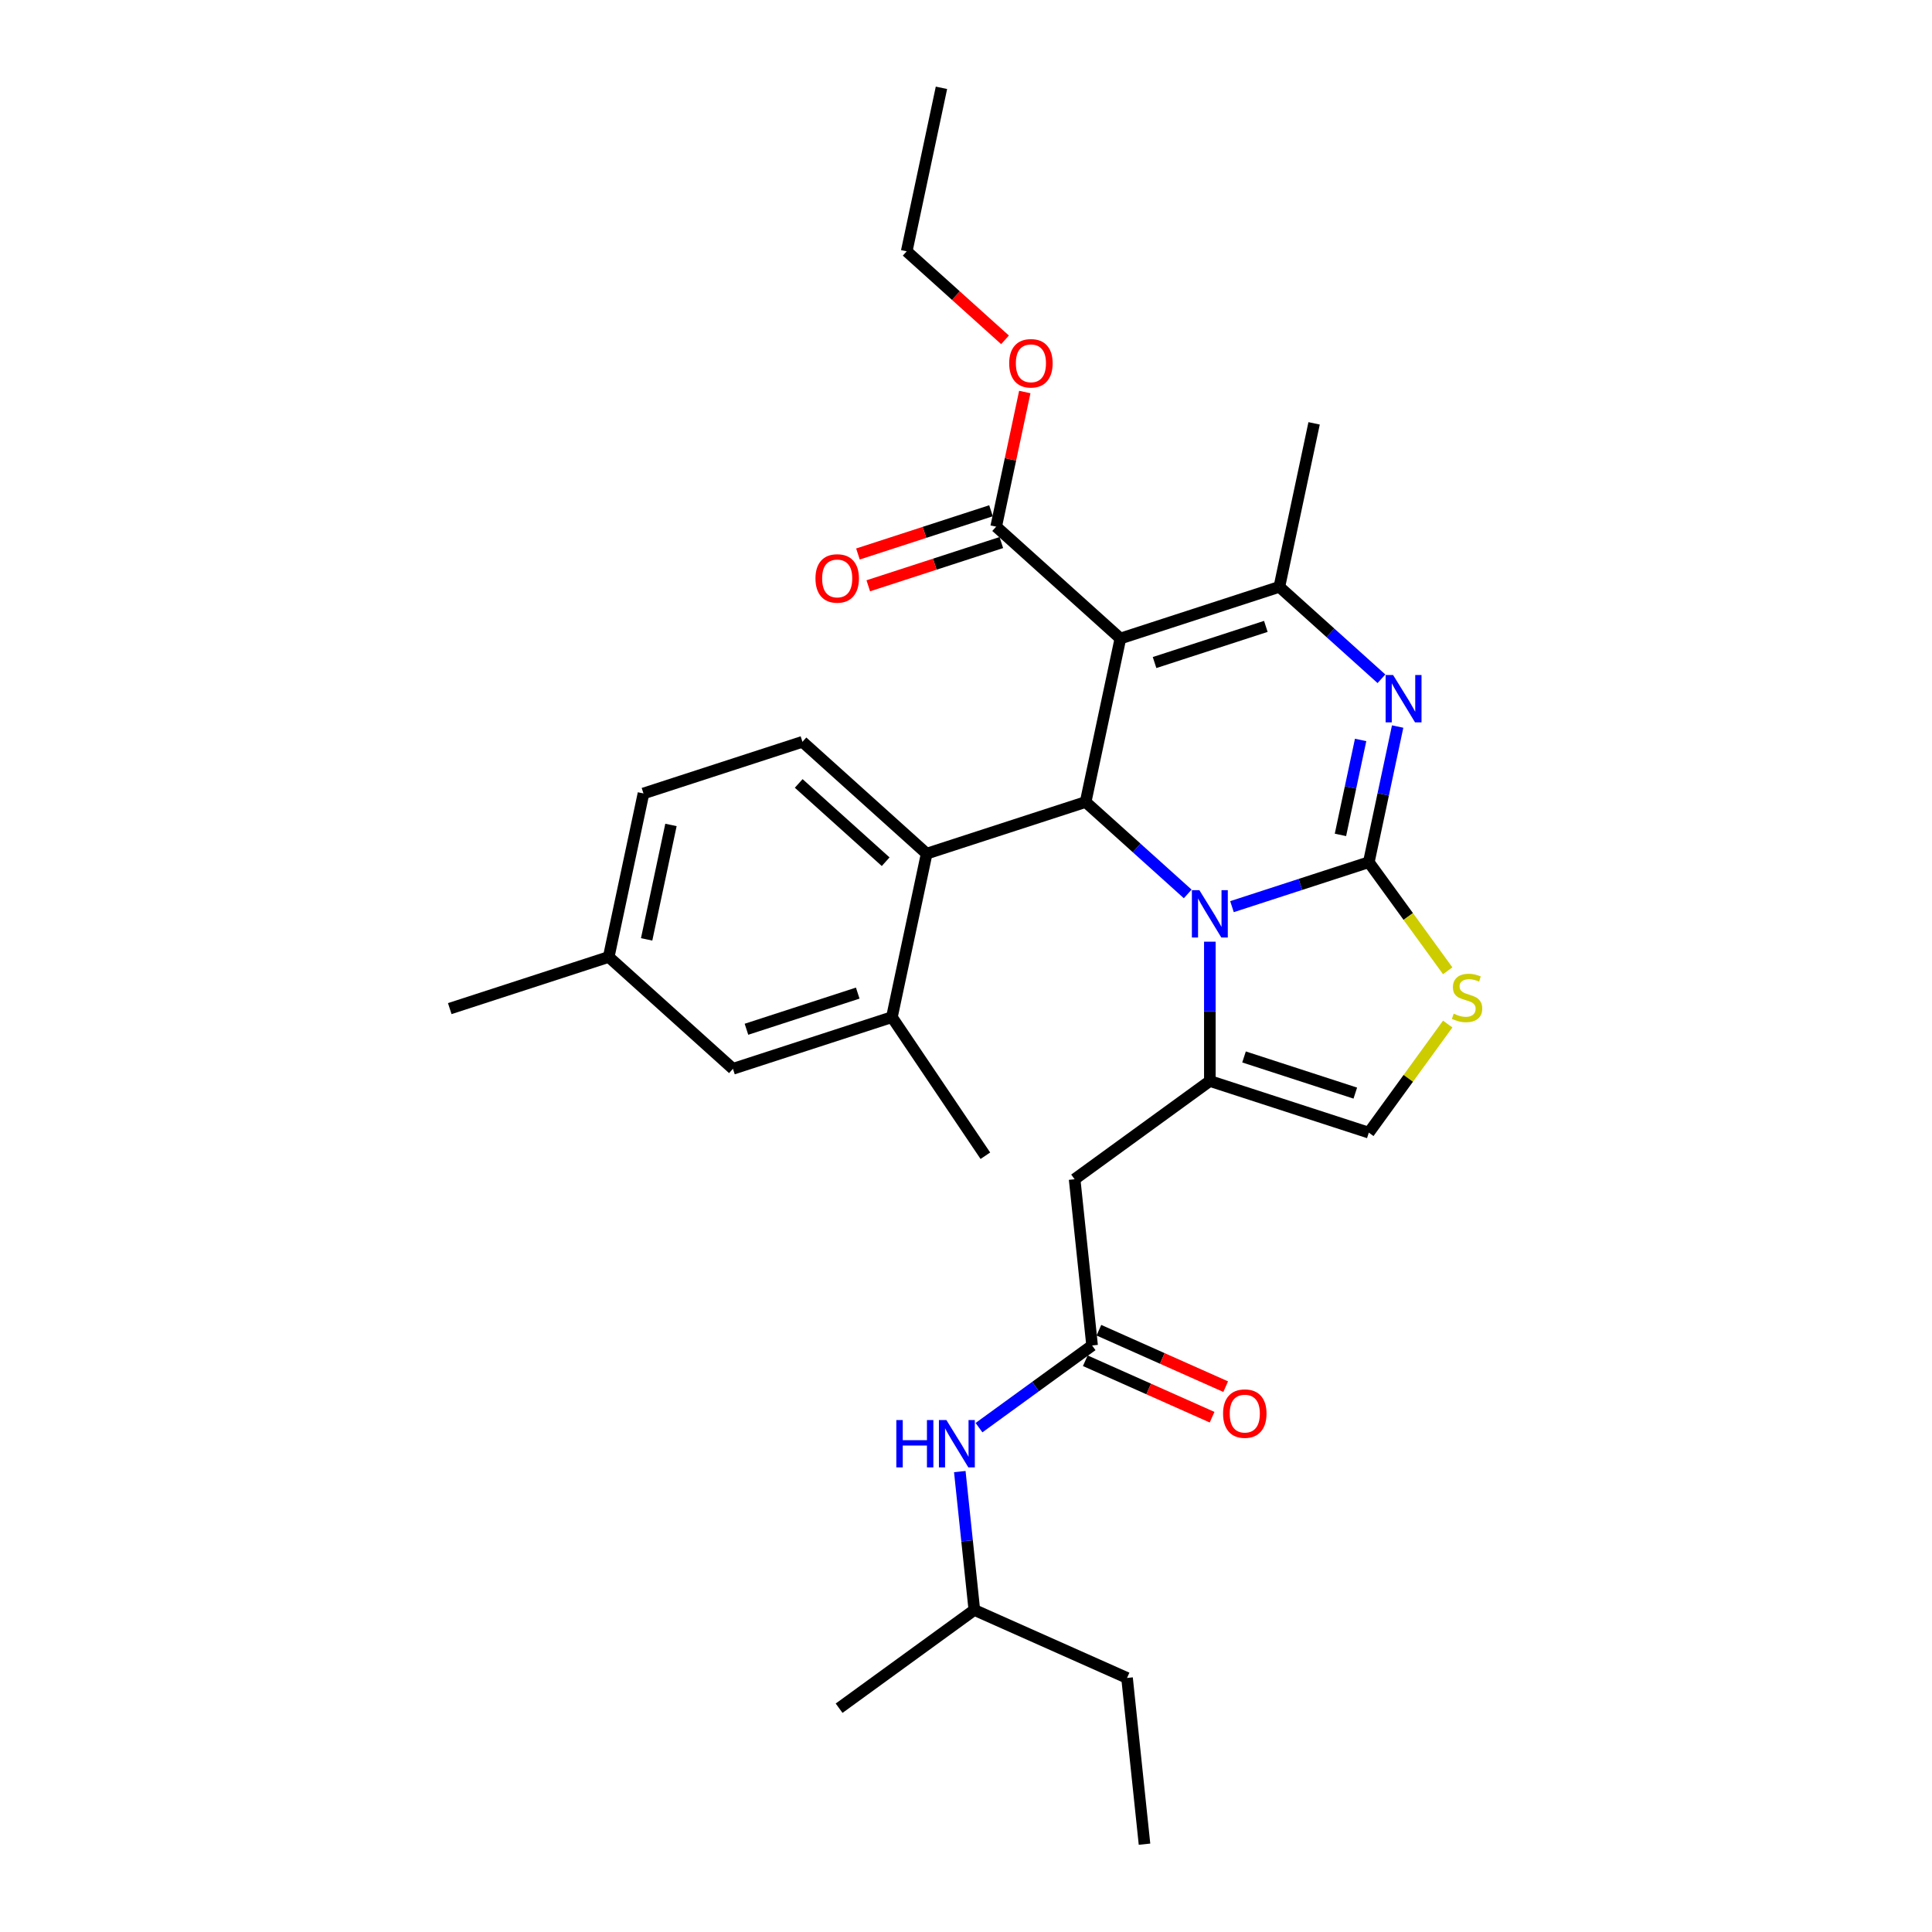 <?xml version='1.0' encoding='iso-8859-1'?>
<svg version='1.1' baseProfile='full'
              xmlns='http://www.w3.org/2000/svg'
                      xmlns:rdkit='http://www.rdkit.org/xml'
                      xmlns:xlink='http://www.w3.org/1999/xlink'
                  xml:space='preserve'
width='1000px' height='1000px' viewBox='0 0 1000 1000'>
<!-- END OF HEADER -->
<rect style='opacity:1.0;fill:#FFFFFF;stroke:none' width='1000' height='1000' x='0' y='0'> </rect>
<path class='bond-0' d='M 504.316,833.313 L 583.353,868.503' style='fill:none;fill-rule:evenodd;stroke:#000000;stroke-width:6px;stroke-linecap:butt;stroke-linejoin:miter;stroke-opacity:1' />
<path class='bond-1' d='M 504.316,833.313 L 434.323,884.167' style='fill:none;fill-rule:evenodd;stroke:#000000;stroke-width:6px;stroke-linecap:butt;stroke-linejoin:miter;stroke-opacity:1' />
<path class='bond-2' d='M 504.316,833.313 L 500.552,797.499' style='fill:none;fill-rule:evenodd;stroke:#000000;stroke-width:6px;stroke-linecap:butt;stroke-linejoin:miter;stroke-opacity:1' />
<path class='bond-2' d='M 500.552,797.499 L 496.788,761.684' style='fill:none;fill-rule:evenodd;stroke:#0000FF;stroke-width:6px;stroke-linecap:butt;stroke-linejoin:miter;stroke-opacity:1' />
<path class='bond-3' d='M 565.266,696.418 L 535.997,717.683' style='fill:none;fill-rule:evenodd;stroke:#000000;stroke-width:6px;stroke-linecap:butt;stroke-linejoin:miter;stroke-opacity:1' />
<path class='bond-3' d='M 535.997,717.683 L 506.727,738.948' style='fill:none;fill-rule:evenodd;stroke:#0000FF;stroke-width:6px;stroke-linecap:butt;stroke-linejoin:miter;stroke-opacity:1' />
<path class='bond-4' d='M 561.747,704.321 L 594.56,718.931' style='fill:none;fill-rule:evenodd;stroke:#000000;stroke-width:6px;stroke-linecap:butt;stroke-linejoin:miter;stroke-opacity:1' />
<path class='bond-4' d='M 594.56,718.931 L 627.374,733.54' style='fill:none;fill-rule:evenodd;stroke:#FF0000;stroke-width:6px;stroke-linecap:butt;stroke-linejoin:miter;stroke-opacity:1' />
<path class='bond-4' d='M 568.785,688.514 L 601.598,703.123' style='fill:none;fill-rule:evenodd;stroke:#000000;stroke-width:6px;stroke-linecap:butt;stroke-linejoin:miter;stroke-opacity:1' />
<path class='bond-4' d='M 601.598,703.123 L 634.412,717.733' style='fill:none;fill-rule:evenodd;stroke:#FF0000;stroke-width:6px;stroke-linecap:butt;stroke-linejoin:miter;stroke-opacity:1' />
<path class='bond-5' d='M 565.266,696.418 L 556.223,610.375' style='fill:none;fill-rule:evenodd;stroke:#000000;stroke-width:6px;stroke-linecap:butt;stroke-linejoin:miter;stroke-opacity:1' />
<path class='bond-6' d='M 583.353,868.503 L 592.396,954.545' style='fill:none;fill-rule:evenodd;stroke:#000000;stroke-width:6px;stroke-linecap:butt;stroke-linejoin:miter;stroke-opacity:1' />
<path class='bond-7' d='M 723.422,376.058 L 715.96,411.164' style='fill:none;fill-rule:evenodd;stroke:#0000FF;stroke-width:6px;stroke-linecap:butt;stroke-linejoin:miter;stroke-opacity:1' />
<path class='bond-7' d='M 715.96,411.164 L 708.498,446.27' style='fill:none;fill-rule:evenodd;stroke:#000000;stroke-width:6px;stroke-linecap:butt;stroke-linejoin:miter;stroke-opacity:1' />
<path class='bond-7' d='M 704.258,382.992 L 699.035,407.566' style='fill:none;fill-rule:evenodd;stroke:#0000FF;stroke-width:6px;stroke-linecap:butt;stroke-linejoin:miter;stroke-opacity:1' />
<path class='bond-7' d='M 699.035,407.566 L 693.812,432.141' style='fill:none;fill-rule:evenodd;stroke:#000000;stroke-width:6px;stroke-linecap:butt;stroke-linejoin:miter;stroke-opacity:1' />
<path class='bond-8' d='M 715.031,351.33 L 688.611,327.542' style='fill:none;fill-rule:evenodd;stroke:#0000FF;stroke-width:6px;stroke-linecap:butt;stroke-linejoin:miter;stroke-opacity:1' />
<path class='bond-8' d='M 688.611,327.542 L 662.192,303.753' style='fill:none;fill-rule:evenodd;stroke:#000000;stroke-width:6px;stroke-linecap:butt;stroke-linejoin:miter;stroke-opacity:1' />
<path class='bond-9' d='M 561.922,415.114 L 588.341,438.903' style='fill:none;fill-rule:evenodd;stroke:#000000;stroke-width:6px;stroke-linecap:butt;stroke-linejoin:miter;stroke-opacity:1' />
<path class='bond-9' d='M 588.341,438.903 L 614.761,462.691' style='fill:none;fill-rule:evenodd;stroke:#0000FF;stroke-width:6px;stroke-linecap:butt;stroke-linejoin:miter;stroke-opacity:1' />
<path class='bond-10' d='M 561.922,415.114 L 579.909,330.488' style='fill:none;fill-rule:evenodd;stroke:#000000;stroke-width:6px;stroke-linecap:butt;stroke-linejoin:miter;stroke-opacity:1' />
<path class='bond-11' d='M 561.922,415.114 L 479.639,441.849' style='fill:none;fill-rule:evenodd;stroke:#000000;stroke-width:6px;stroke-linecap:butt;stroke-linejoin:miter;stroke-opacity:1' />
<path class='bond-12' d='M 579.909,330.488 L 515.615,272.597' style='fill:none;fill-rule:evenodd;stroke:#000000;stroke-width:6px;stroke-linecap:butt;stroke-linejoin:miter;stroke-opacity:1' />
<path class='bond-13' d='M 579.909,330.488 L 662.192,303.753' style='fill:none;fill-rule:evenodd;stroke:#000000;stroke-width:6px;stroke-linecap:butt;stroke-linejoin:miter;stroke-opacity:1' />
<path class='bond-13' d='M 597.599,342.934 L 655.196,324.22' style='fill:none;fill-rule:evenodd;stroke:#000000;stroke-width:6px;stroke-linecap:butt;stroke-linejoin:miter;stroke-opacity:1' />
<path class='bond-14' d='M 662.192,303.753 L 680.179,219.127' style='fill:none;fill-rule:evenodd;stroke:#000000;stroke-width:6px;stroke-linecap:butt;stroke-linejoin:miter;stroke-opacity:1' />
<path class='bond-15' d='M 637.671,469.283 L 673.084,457.777' style='fill:none;fill-rule:evenodd;stroke:#0000FF;stroke-width:6px;stroke-linecap:butt;stroke-linejoin:miter;stroke-opacity:1' />
<path class='bond-15' d='M 673.084,457.777 L 708.498,446.27' style='fill:none;fill-rule:evenodd;stroke:#000000;stroke-width:6px;stroke-linecap:butt;stroke-linejoin:miter;stroke-opacity:1' />
<path class='bond-16' d='M 626.216,487.419 L 626.216,523.47' style='fill:none;fill-rule:evenodd;stroke:#0000FF;stroke-width:6px;stroke-linecap:butt;stroke-linejoin:miter;stroke-opacity:1' />
<path class='bond-16' d='M 626.216,523.47 L 626.216,559.522' style='fill:none;fill-rule:evenodd;stroke:#000000;stroke-width:6px;stroke-linecap:butt;stroke-linejoin:miter;stroke-opacity:1' />
<path class='bond-17' d='M 708.498,446.27 L 728.915,474.372' style='fill:none;fill-rule:evenodd;stroke:#000000;stroke-width:6px;stroke-linecap:butt;stroke-linejoin:miter;stroke-opacity:1' />
<path class='bond-17' d='M 728.915,474.372 L 749.333,502.474' style='fill:none;fill-rule:evenodd;stroke:#CCCC00;stroke-width:6px;stroke-linecap:butt;stroke-linejoin:miter;stroke-opacity:1' />
<path class='bond-18' d='M 749.333,530.053 L 728.915,558.155' style='fill:none;fill-rule:evenodd;stroke:#CCCC00;stroke-width:6px;stroke-linecap:butt;stroke-linejoin:miter;stroke-opacity:1' />
<path class='bond-18' d='M 728.915,558.155 L 708.498,586.257' style='fill:none;fill-rule:evenodd;stroke:#000000;stroke-width:6px;stroke-linecap:butt;stroke-linejoin:miter;stroke-opacity:1' />
<path class='bond-19' d='M 708.498,586.257 L 626.216,559.522' style='fill:none;fill-rule:evenodd;stroke:#000000;stroke-width:6px;stroke-linecap:butt;stroke-linejoin:miter;stroke-opacity:1' />
<path class='bond-19' d='M 701.503,565.79 L 643.905,547.076' style='fill:none;fill-rule:evenodd;stroke:#000000;stroke-width:6px;stroke-linecap:butt;stroke-linejoin:miter;stroke-opacity:1' />
<path class='bond-20' d='M 626.216,559.522 L 556.223,610.375' style='fill:none;fill-rule:evenodd;stroke:#000000;stroke-width:6px;stroke-linecap:butt;stroke-linejoin:miter;stroke-opacity:1' />
<path class='bond-21' d='M 333.063,410.694 L 315.075,495.32' style='fill:none;fill-rule:evenodd;stroke:#000000;stroke-width:6px;stroke-linecap:butt;stroke-linejoin:miter;stroke-opacity:1' />
<path class='bond-21' d='M 347.29,426.985 L 334.699,486.223' style='fill:none;fill-rule:evenodd;stroke:#000000;stroke-width:6px;stroke-linecap:butt;stroke-linejoin:miter;stroke-opacity:1' />
<path class='bond-22' d='M 333.063,410.694 L 415.345,383.958' style='fill:none;fill-rule:evenodd;stroke:#000000;stroke-width:6px;stroke-linecap:butt;stroke-linejoin:miter;stroke-opacity:1' />
<path class='bond-23' d='M 515.615,272.597 L 523.022,237.751' style='fill:none;fill-rule:evenodd;stroke:#000000;stroke-width:6px;stroke-linecap:butt;stroke-linejoin:miter;stroke-opacity:1' />
<path class='bond-23' d='M 523.022,237.751 L 530.429,202.904' style='fill:none;fill-rule:evenodd;stroke:#FF0000;stroke-width:6px;stroke-linecap:butt;stroke-linejoin:miter;stroke-opacity:1' />
<path class='bond-24' d='M 512.942,264.369 L 478.506,275.558' style='fill:none;fill-rule:evenodd;stroke:#000000;stroke-width:6px;stroke-linecap:butt;stroke-linejoin:miter;stroke-opacity:1' />
<path class='bond-24' d='M 478.506,275.558 L 444.069,286.747' style='fill:none;fill-rule:evenodd;stroke:#FF0000;stroke-width:6px;stroke-linecap:butt;stroke-linejoin:miter;stroke-opacity:1' />
<path class='bond-24' d='M 518.289,280.826 L 483.853,292.015' style='fill:none;fill-rule:evenodd;stroke:#000000;stroke-width:6px;stroke-linecap:butt;stroke-linejoin:miter;stroke-opacity:1' />
<path class='bond-24' d='M 483.853,292.015 L 449.417,303.204' style='fill:none;fill-rule:evenodd;stroke:#FF0000;stroke-width:6px;stroke-linecap:butt;stroke-linejoin:miter;stroke-opacity:1' />
<path class='bond-25' d='M 520.193,175.897 L 494.751,152.989' style='fill:none;fill-rule:evenodd;stroke:#FF0000;stroke-width:6px;stroke-linecap:butt;stroke-linejoin:miter;stroke-opacity:1' />
<path class='bond-25' d='M 494.751,152.989 L 469.309,130.081' style='fill:none;fill-rule:evenodd;stroke:#000000;stroke-width:6px;stroke-linecap:butt;stroke-linejoin:miter;stroke-opacity:1' />
<path class='bond-26' d='M 315.075,495.32 L 379.37,553.21' style='fill:none;fill-rule:evenodd;stroke:#000000;stroke-width:6px;stroke-linecap:butt;stroke-linejoin:miter;stroke-opacity:1' />
<path class='bond-27' d='M 315.075,495.32 L 232.793,522.055' style='fill:none;fill-rule:evenodd;stroke:#000000;stroke-width:6px;stroke-linecap:butt;stroke-linejoin:miter;stroke-opacity:1' />
<path class='bond-28' d='M 379.37,553.21 L 461.652,526.475' style='fill:none;fill-rule:evenodd;stroke:#000000;stroke-width:6px;stroke-linecap:butt;stroke-linejoin:miter;stroke-opacity:1' />
<path class='bond-28' d='M 386.365,532.744 L 443.962,514.029' style='fill:none;fill-rule:evenodd;stroke:#000000;stroke-width:6px;stroke-linecap:butt;stroke-linejoin:miter;stroke-opacity:1' />
<path class='bond-29' d='M 469.309,130.081 L 487.296,45.455' style='fill:none;fill-rule:evenodd;stroke:#000000;stroke-width:6px;stroke-linecap:butt;stroke-linejoin:miter;stroke-opacity:1' />
<path class='bond-30' d='M 461.652,526.475 L 479.639,441.849' style='fill:none;fill-rule:evenodd;stroke:#000000;stroke-width:6px;stroke-linecap:butt;stroke-linejoin:miter;stroke-opacity:1' />
<path class='bond-31' d='M 461.652,526.475 L 510.027,598.203' style='fill:none;fill-rule:evenodd;stroke:#000000;stroke-width:6px;stroke-linecap:butt;stroke-linejoin:miter;stroke-opacity:1' />
<path class='bond-32' d='M 479.639,441.849 L 415.345,383.958' style='fill:none;fill-rule:evenodd;stroke:#000000;stroke-width:6px;stroke-linecap:butt;stroke-linejoin:miter;stroke-opacity:1' />
<path class='bond-32' d='M 458.417,446.025 L 413.411,405.501' style='fill:none;fill-rule:evenodd;stroke:#000000;stroke-width:6px;stroke-linecap:butt;stroke-linejoin:miter;stroke-opacity:1' />
<path  class='atom-2' d='M 463.936 735.02
L 467.259 735.02
L 467.259 745.437
L 479.786 745.437
L 479.786 735.02
L 483.108 735.02
L 483.108 759.521
L 479.786 759.521
L 479.786 748.205
L 467.259 748.205
L 467.259 759.521
L 463.936 759.521
L 463.936 735.02
' fill='#0000FF'/>
<path  class='atom-2' d='M 489.857 735.02
L 497.885 747.997
Q 498.681 749.278, 499.962 751.597
Q 501.242 753.915, 501.312 754.054
L 501.312 735.02
L 504.565 735.02
L 504.565 759.521
L 501.208 759.521
L 492.591 745.333
Q 491.587 743.672, 490.514 741.768
Q 489.476 739.865, 489.165 739.277
L 489.165 759.521
L 485.981 759.521
L 485.981 735.02
L 489.857 735.02
' fill='#0000FF'/>
<path  class='atom-3' d='M 633.056 731.676
Q 633.056 725.793, 635.963 722.505
Q 638.87 719.218, 644.303 719.218
Q 649.736 719.218, 652.643 722.505
Q 655.55 725.793, 655.55 731.676
Q 655.55 737.629, 652.608 741.02
Q 649.667 744.377, 644.303 744.377
Q 638.904 744.377, 635.963 741.02
Q 633.056 737.663, 633.056 731.676
M 644.303 741.608
Q 648.04 741.608, 650.048 739.117
Q 652.089 736.59, 652.089 731.676
Q 652.089 726.866, 650.048 724.443
Q 648.04 721.986, 644.303 721.986
Q 640.565 721.986, 638.524 724.409
Q 636.516 726.831, 636.516 731.676
Q 636.516 736.625, 638.524 739.117
Q 640.565 741.608, 644.303 741.608
' fill='#FF0000'/>
<path  class='atom-5' d='M 721.07 349.393
L 729.099 362.371
Q 729.895 363.651, 731.175 365.97
Q 732.456 368.289, 732.525 368.427
L 732.525 349.393
L 735.778 349.393
L 735.778 373.895
L 732.421 373.895
L 723.804 359.706
Q 722.8 358.045, 721.728 356.142
Q 720.689 354.238, 720.378 353.65
L 720.378 373.895
L 717.194 373.895
L 717.194 349.393
L 721.07 349.393
' fill='#0000FF'/>
<path  class='atom-9' d='M 620.8 460.754
L 628.829 473.732
Q 629.625 475.012, 630.905 477.331
Q 632.186 479.65, 632.255 479.788
L 632.255 460.754
L 635.508 460.754
L 635.508 485.256
L 632.151 485.256
L 623.534 471.067
Q 622.53 469.406, 621.458 467.503
Q 620.419 465.599, 620.108 465.011
L 620.108 485.256
L 616.924 485.256
L 616.924 460.754
L 620.8 460.754
' fill='#0000FF'/>
<path  class='atom-11' d='M 752.43 524.673
Q 752.707 524.777, 753.849 525.261
Q 754.991 525.746, 756.237 526.057
Q 757.517 526.334, 758.763 526.334
Q 761.082 526.334, 762.431 525.227
Q 763.781 524.085, 763.781 522.112
Q 763.781 520.762, 763.089 519.932
Q 762.431 519.101, 761.393 518.651
Q 760.355 518.201, 758.625 517.682
Q 756.444 517.025, 755.129 516.402
Q 753.849 515.779, 752.914 514.464
Q 752.015 513.149, 752.015 510.934
Q 752.015 507.854, 754.091 505.951
Q 756.202 504.047, 760.355 504.047
Q 763.193 504.047, 766.411 505.397
L 765.615 508.062
Q 762.674 506.85, 760.459 506.85
Q 758.071 506.85, 756.756 507.854
Q 755.441 508.823, 755.475 510.519
Q 755.475 511.834, 756.133 512.63
Q 756.825 513.426, 757.794 513.876
Q 758.798 514.325, 760.459 514.845
Q 762.674 515.537, 763.989 516.229
Q 765.304 516.921, 766.238 518.34
Q 767.207 519.724, 767.207 522.112
Q 767.207 525.503, 764.923 527.338
Q 762.674 529.137, 758.901 529.137
Q 756.721 529.137, 755.06 528.653
Q 753.434 528.203, 751.496 527.407
L 752.43 524.673
' fill='#CCCC00'/>
<path  class='atom-17' d='M 522.356 188.041
Q 522.356 182.158, 525.263 178.87
Q 528.17 175.582, 533.603 175.582
Q 539.036 175.582, 541.943 178.87
Q 544.85 182.158, 544.85 188.041
Q 544.85 193.993, 541.908 197.384
Q 538.967 200.741, 533.603 200.741
Q 528.204 200.741, 525.263 197.384
Q 522.356 194.028, 522.356 188.041
M 533.603 197.973
Q 537.34 197.973, 539.348 195.481
Q 541.389 192.955, 541.389 188.041
Q 541.389 183.23, 539.348 180.808
Q 537.34 178.351, 533.603 178.351
Q 529.865 178.351, 527.824 180.773
Q 525.816 183.196, 525.816 188.041
Q 525.816 192.989, 527.824 195.481
Q 529.865 197.973, 533.603 197.973
' fill='#FF0000'/>
<path  class='atom-18' d='M 422.086 299.402
Q 422.086 293.519, 424.993 290.231
Q 427.9 286.943, 433.333 286.943
Q 438.766 286.943, 441.673 290.231
Q 444.58 293.519, 444.58 299.402
Q 444.58 305.354, 441.639 308.746
Q 438.697 312.102, 433.333 312.102
Q 427.934 312.102, 424.993 308.746
Q 422.086 305.389, 422.086 299.402
M 433.333 309.334
Q 437.07 309.334, 439.078 306.842
Q 441.119 304.316, 441.119 299.402
Q 441.119 294.591, 439.078 292.169
Q 437.07 289.712, 433.333 289.712
Q 429.595 289.712, 427.554 292.134
Q 425.546 294.557, 425.546 299.402
Q 425.546 304.35, 427.554 306.842
Q 429.595 309.334, 433.333 309.334
' fill='#FF0000'/>
</svg>
